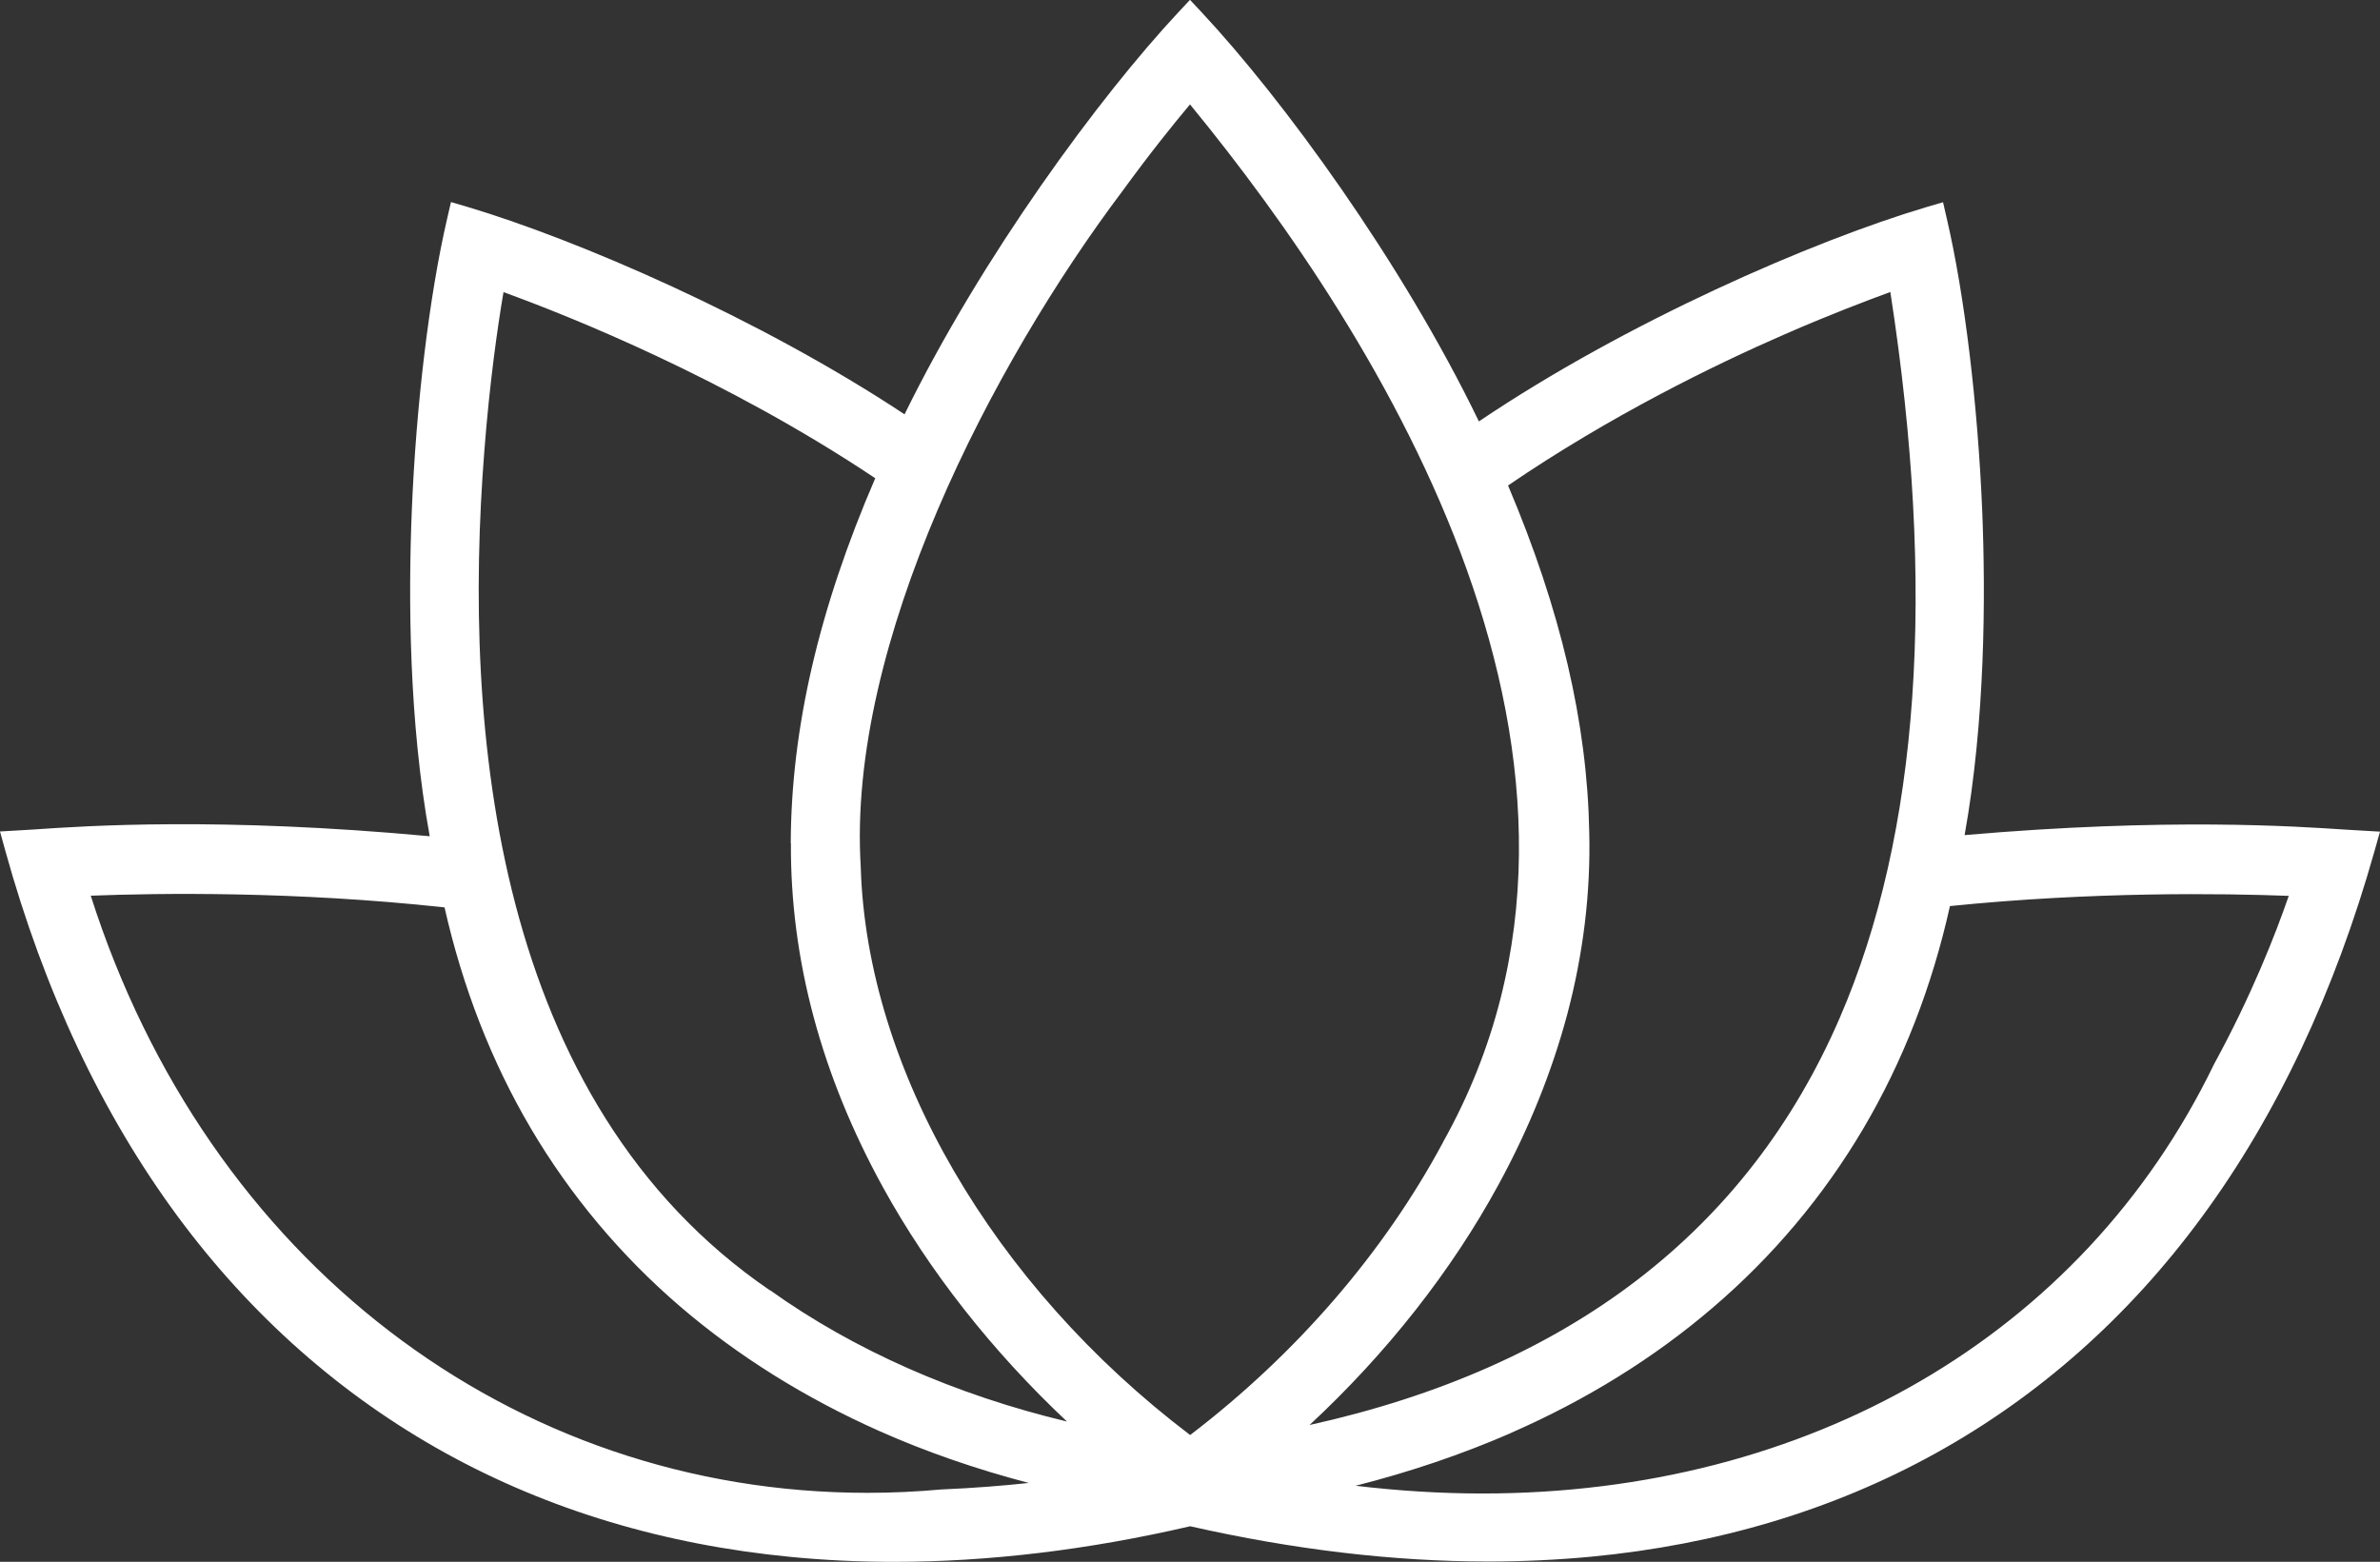 <?xml version="1.0" encoding="UTF-8"?><svg id="Laag_1" xmlns="http://www.w3.org/2000/svg" viewBox="0 0 144.5 94.84"><rect x="0" y="0" width="144.5" height="94.84" fill="#333333" stroke="none"/><defs><style>.cls-1{fill:#fff;}</style></defs><path class="cls-1" d="M142.44,50.38c-3.01-.2-10.83-.74-23.16,.33,1.25-6.97,1.28-14.47,1.07-19.67-.27-6.5-1.07-13.13-2.15-17.76l-.23-1-.99,.29c-6.92,2.06-18.22,6.97-27.19,13.02-4.69-9.71-11.93-19.6-16.83-24.84l-.71-.76-.71,.76c-4.8,5.14-11.94,14.85-16.62,24.41-8.84-5.85-19.85-10.6-26.55-12.6l-.99-.29-.23,1c-1.08,4.65-1.89,11.31-2.15,17.8-.21,5.2-.18,12.72,1.09,19.71-12.69-1.18-20.89-.63-24.04-.41-.35,.02-.63,.04-.84,.05l-1.21,.07,.32,1.16c2.36,8.53,5.88,15.99,10.45,22.19,4.47,6.05,9.94,10.89,16.27,14.39,6.24,3.45,13.29,5.57,20.96,6.31,2.05,.2,4.14,.3,6.27,.3,5.75,0,11.78-.72,17.99-2.16,6.28,1.42,12.34,2.14,18.1,2.14,2.12,0,4.2-.1,6.23-.29,7.66-.73,14.69-2.83,20.89-6.26,6.29-3.47,11.74-8.3,16.19-14.35,4.55-6.18,8.08-13.67,10.5-22.25l.33-1.17-1.21-.07c-.22-.01-.49-.03-.85-.05Zm-50.7,36.63c4.57-2,8.68-4.55,12.22-7.58,3.67-3.13,6.75-6.8,9.17-10.9,2.4-4.07,4.17-8.61,5.26-13.51,8.75-.89,16.6-.77,20.57-.62-.81,2.35-2.27,6.07-4.53,10.21l-.02,.04c-8.02,16.54-24.72,26.04-44.4,26.04-2.52,0-5.1-.16-7.71-.47,3.32-.84,6.47-1.91,9.43-3.2ZM108.38,20.29c2.65-1.16,4.9-2.01,6.39-2.56,2.8,18.07,1.77,32.9-3.08,44.1-5.59,12.91-16.41,21.21-32.18,24.7,4.69-4.36,8.63-9.36,11.49-14.63,1.83-3.36,3.22-6.82,4.15-10.29,.98-3.69,1.43-7.41,1.34-11.07-.12-6.62-1.73-13.51-4.93-21.06,6.18-4.22,12.52-7.32,16.82-9.19h0Zm-20.76,49.04v.02c-3.61,6.73-8.91,12.86-15.36,17.79-11.99-9.09-19.63-22.24-20-34.47v-.03c-.85-13.59,8.03-30.6,15.89-41.04h0c1.65-2.27,3.11-4.08,4.1-5.26,11.58,14.11,28.11,40.23,15.37,63Zm-39.6-18.13c-.04,7.05,1.84,14.07,5.58,20.88,2.8,5.09,6.63,9.96,11.18,14.24-6.77-1.62-12.94-4.34-18.02-7.97h-.02c-16.75-11.45-18.67-34.06-17.33-51.01h0c.32-4.12,.8-7.5,1.16-9.6,4,1.45,13.5,5.24,22.57,11.3-3.44,7.97-5.11,15.24-5.13,22.17Zm14.44,38.85c-1.58,.17-3.34,.31-5.2,.39h-.05c-1.53,.14-3.04,.21-4.54,.21-21.58,0-40.08-14.07-47.16-36.26,4.12-.16,12.36-.28,21.48,.71,1.1,4.87,2.86,9.38,5.24,13.42,2.4,4.07,5.45,7.71,9.07,10.82,3.5,3,7.56,5.54,12.07,7.55,2.85,1.27,5.89,2.32,9.09,3.16Z"/></svg>